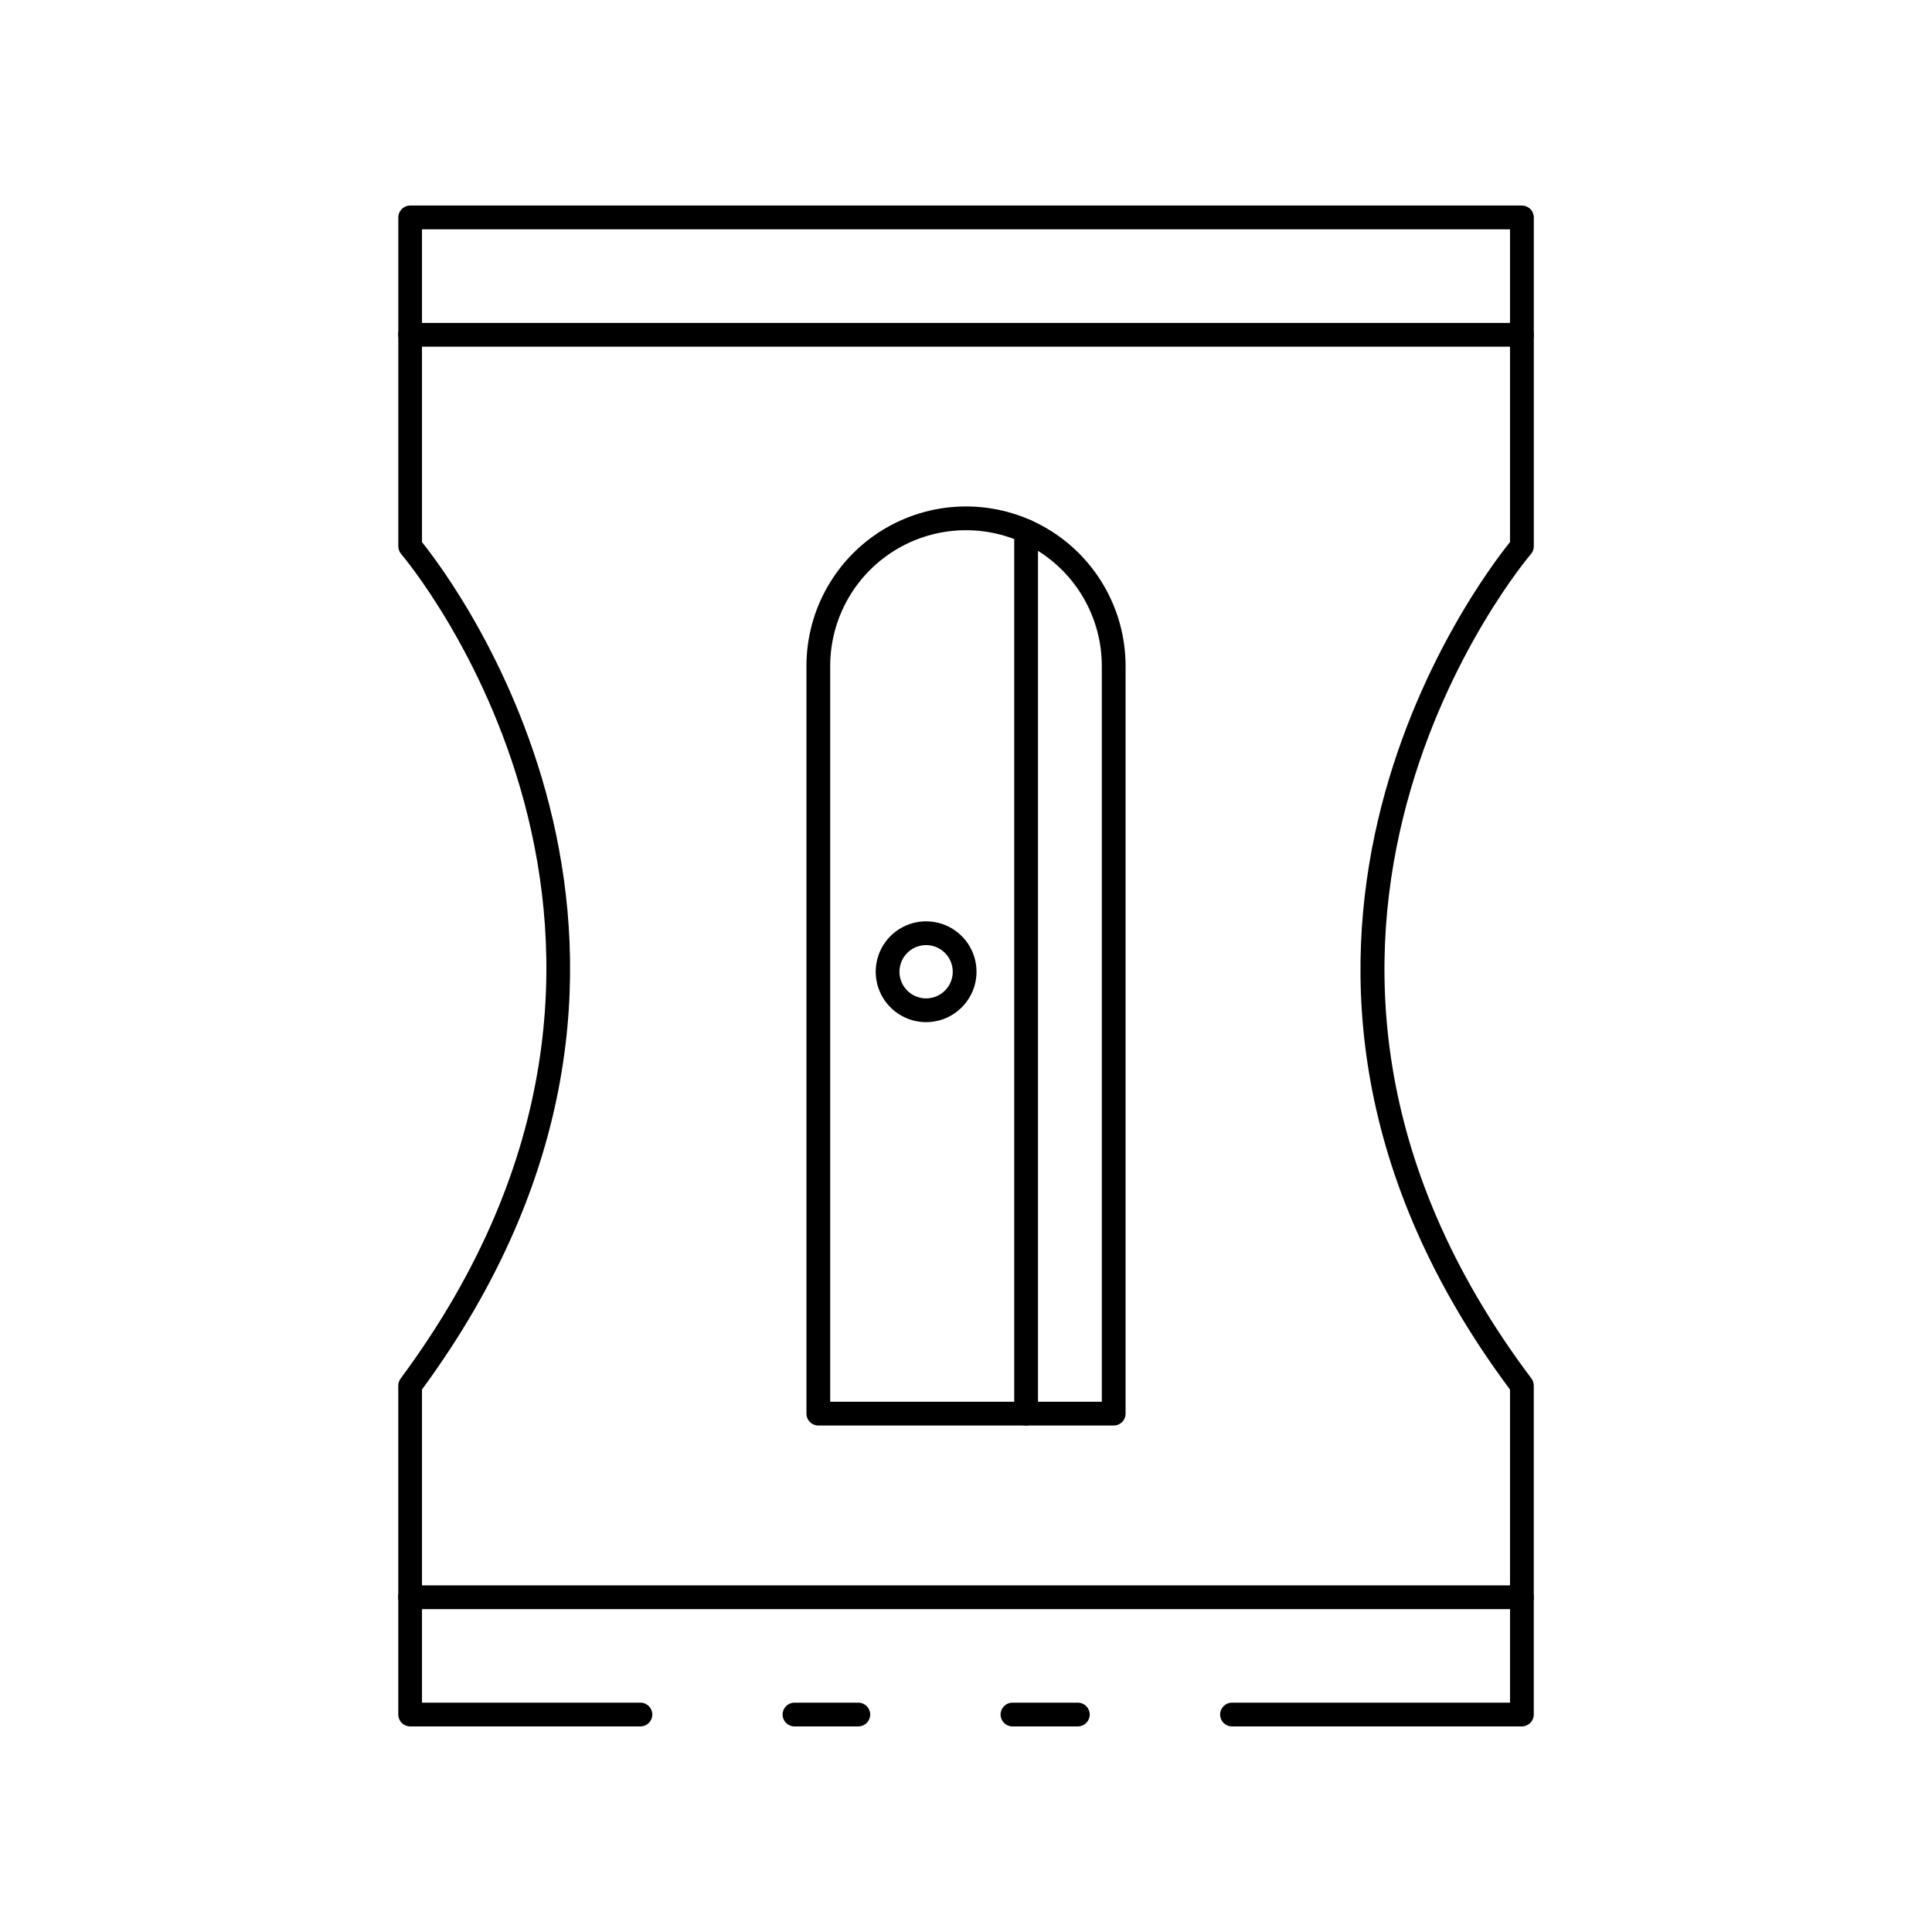 <?xml version="1.0" encoding="UTF-8"?>
<!-- Uploaded to: ICON Repo, www.iconrepo.com, Generator: ICON Repo Mixer Tools -->
<svg fill="#000000" width="800px" height="800px" version="1.1" viewBox="144 144 512 512" xmlns="http://www.w3.org/2000/svg">
 <g>
  <path d="m547.32 235.87h-294.64c-1.742 0-3.148-1.41-3.148-3.148 0-1.742 1.406-3.148 3.148-3.148h294.64c1.738 0 3.148 1.406 3.148 3.148 0 1.738-1.41 3.148-3.148 3.148z"/>
  <path d="m547.32 570.43h-294.64c-1.742 0-3.148-1.41-3.148-3.148 0-1.742 1.406-3.148 3.148-3.148h294.64c1.738 0 3.148 1.406 3.148 3.148 0 1.738-1.41 3.148-3.148 3.148z"/>
  <path d="m371.46 601.52h-16.918c-1.738 0-3.148-1.41-3.148-3.148 0-1.742 1.41-3.148 3.148-3.148h16.918c1.738 0 3.148 1.406 3.148 3.148 0 1.738-1.41 3.148-3.148 3.148z"/>
  <path d="m429.64 601.52h-17.332c-1.738 0-3.148-1.41-3.148-3.148 0-1.742 1.41-3.148 3.148-3.148h17.332c1.738 0 3.148 1.406 3.148 3.148 0 1.738-1.41 3.148-3.148 3.148z"/>
  <path d="m547.32 601.52h-76.832c-1.738 0-3.148-1.41-3.148-3.148 0-1.742 1.41-3.148 3.148-3.148h73.684l-0.004-82.973c-84.672-113.57-8.652-213.88 0-224.59v-82.887h-288.34v82.895c8.582 10.668 83.859 110.46 0 224.57v82.984h57.895c1.738 0 3.148 1.406 3.148 3.148 0 1.738-1.41 3.148-3.148 3.148h-61.027c-1.738 0-3.148-1.41-3.148-3.148v-87.168c-0.004-0.68 0.219-1.344 0.633-1.887 86.371-116.51 1.02-217.47 0.145-218.48-0.496-0.574-0.77-1.305-0.77-2.062v-87.156c0-1.742 1.41-3.148 3.148-3.148h294.62c0.832 0 1.633 0.328 2.227 0.922 0.59 0.59 0.922 1.391 0.922 2.227v87.172c0 0.758-0.277 1.492-0.777 2.062-0.883 1.016-86.945 102.65 0.137 218.45h0.004c0.41 0.547 0.629 1.207 0.629 1.891v87.172c0 1.734-1.406 3.144-3.141 3.148z"/>
  <path d="m439.14 521.78h-78.277c-1.738 0-3.148-1.41-3.148-3.148v-198.13c0-15.109 8.059-29.07 21.145-36.625 13.082-7.551 29.203-7.551 42.289 0 13.082 7.555 21.141 21.516 21.141 36.625v198.13c0 1.738-1.406 3.148-3.148 3.148zm-75.129-6.297h71.98v-194.98c0-12.859-6.859-24.738-17.996-31.168-11.133-6.43-24.852-6.43-35.988 0-11.137 6.43-17.996 18.309-17.996 31.168z"/>
  <path d="m415.93 521.78c-1.738 0-3.148-1.41-3.148-3.148v-233.88c0-1.742 1.41-3.152 3.148-3.152s3.148 1.41 3.148 3.152v233.89-0.004c-0.008 1.734-1.414 3.137-3.148 3.137z"/>
  <path d="m389.43 414.88c-5.402 0-10.273-3.258-12.34-8.246-2.07-4.992-0.926-10.738 2.894-14.559 3.82-3.82 9.566-4.961 14.555-2.894 4.992 2.066 8.246 6.938 8.246 12.34-0.008 7.375-5.981 13.352-13.355 13.359zm0-20.418c-2.856 0-5.43 1.719-6.523 4.359-1.094 2.637-0.488 5.672 1.531 7.691 2.019 2.019 5.055 2.625 7.691 1.531 2.641-1.094 4.359-3.668 4.359-6.523-0.004-3.898-3.16-7.055-7.059-7.059z"/>
 </g>
</svg>
